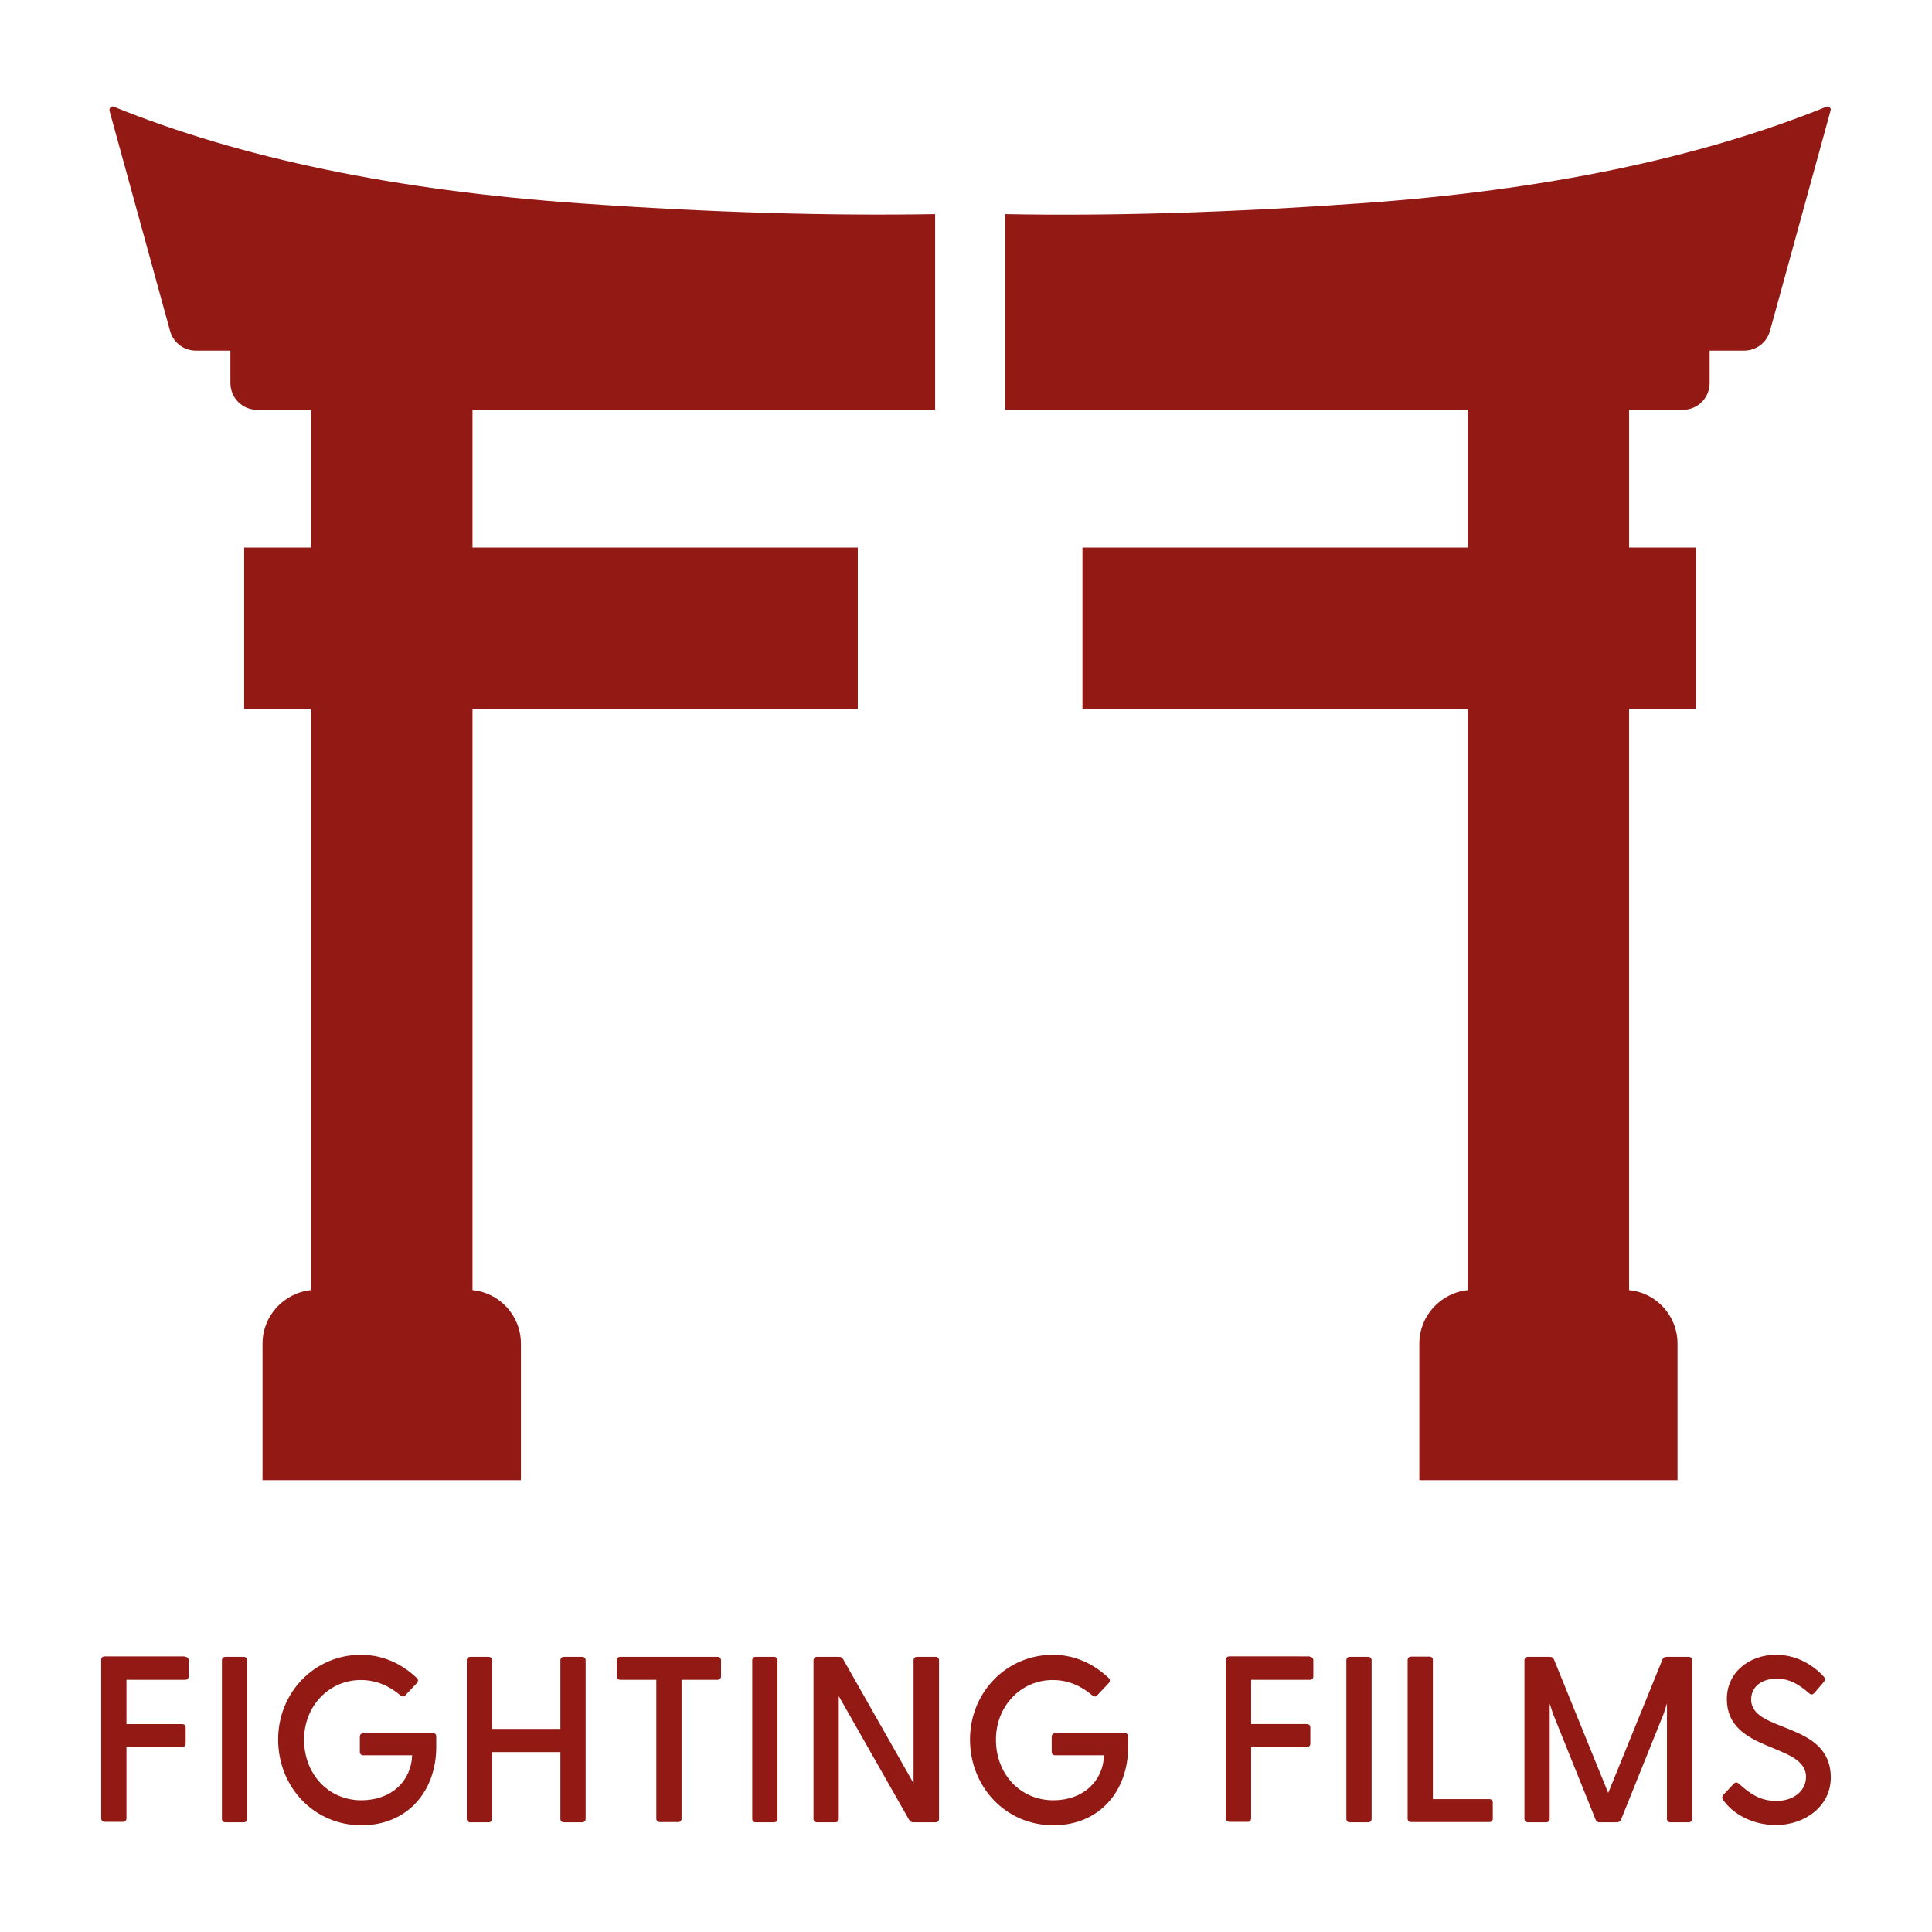 <?xml version="1.0" encoding="utf-8"?>
<!-- Generator: Adobe Illustrator 25.0.0, SVG Export Plug-In . SVG Version: 6.00 Build 0)  -->
<svg version="1.1" id="Layer_1" xmlns="http://www.w3.org/2000/svg" xmlns:xlink="http://www.w3.org/1999/xlink" x="0px" y="0px"
	 viewBox="0 0 841.9 841.9" style="enable-background:new 0 0 841.9 841.9;" xml:space="preserve">
<style type="text/css">
	.st0{fill-rule:evenodd;clip-rule:evenodd;fill:#931914;}
</style>
<g>
	<g>
		<path class="st0" d="M797.7,47.3c-0.3-0.7-1.1-1.1-1.8-0.8C740.4,69,672.7,83,592.7,88.6c-56.5,4-108,5.6-154.7,4.7v57.2v28.1
			h201.6v60H471.7v70.3h167.9v253.3c-11.8,1.2-21.1,11.2-21.1,23.3v59.5H731v-59.5c0-12.2-9.3-22.2-21.1-23.3V308.9H739v-70.3h-29.1
			v-60h23.4c6.5,0,11.7-5.2,11.7-11.7v-14.1h15c5.3,0,9.9-3.5,11.3-8.6l26.4-96C797.8,47.9,797.8,47.6,797.7,47.3z"/>
		<path class="st0" d="M252.7,88.6C172.7,83,105,69,49.6,46.5c-0.7-0.3-1.5,0.1-1.8,0.8c-0.1,0.3-0.1,0.6-0.1,0.9l26.4,96
			c1.4,5.1,6,8.6,11.3,8.6h15v14.1c0,6.5,5.2,11.7,11.7,11.7h23.4v60h-29.1v70.3h29.1v253.3c-11.8,1.2-21.1,11.2-21.1,23.3v59.5H227
			v-59.5c0-12.2-9.3-22.2-21.1-23.3V308.9h167.9v-70.3H205.9v-60h201.6v-28.1V93.3C360.8,94.1,309.2,92.6,252.7,88.6z"/>
	</g>
	<path id="FIGHTING-FILMS" class="st0" d="M80.7,722c0.9,0,1.5,0.6,1.5,1.5v7c0,0.9-0.6,1.5-1.5,1.5H55.1v19.3h24.3
		c0.9,0,1.5,0.6,1.5,1.5v7c0,0.9-0.6,1.5-1.5,1.5H55.1v31.1c0,0.9-0.6,1.5-1.5,1.5h-8c-0.9,0-1.5-0.6-1.5-1.5v-69.1
		c0-0.9,0.6-1.5,1.5-1.5H80.7z M96.7,723.5c0-0.9,0.6-1.5,1.5-1.5h8c0.9,0,1.5,0.6,1.5,1.5v69.1c0,0.9-0.6,1.5-1.5,1.5h-8
		c-0.9,0-1.5-0.6-1.5-1.5V723.5z M188.6,755.2c0.9,0,1.5,0.6,1.5,1.5v4.6c0,19.1-12.4,34.1-32.6,34.1c-20.6,0-36.3-16.6-36.3-37.4
		c0-20.5,15.9-36.9,36.1-36.9c9.6,0,17.9,4,24.3,10.1c0.7,0.6,0.7,1.4,0.1,2.2l-5.1,5.4c-0.6,0.7-1.4,0.6-2.1,0
		c-4.7-4-10.3-6.7-17.3-6.7c-13.7,0-24.7,11.2-24.7,26c0,15,10.6,26.4,25,26.4c13,0,21.7-8.3,22.1-19.6h-21.3
		c-0.9,0-1.5-0.6-1.5-1.5v-6.6c0-0.9,0.6-1.5,1.5-1.5H188.6z M253.7,722c0.9,0,1.5,0.6,1.5,1.5v69.1c0,0.9-0.6,1.5-1.5,1.5h-8
		c-0.9,0-1.5-0.6-1.5-1.5v-29.1h-29.8v29.1c0,0.9-0.6,1.5-1.5,1.5h-8c-0.9,0-1.5-0.6-1.5-1.5v-69.1c0-0.9,0.6-1.5,1.5-1.5h8
		c0.9,0,1.5,0.6,1.5,1.5v29.9h29.8v-29.9c0-0.9,0.6-1.5,1.5-1.5H253.7z M312.7,722c0.9,0,1.5,0.6,1.5,1.5v7c0,0.9-0.6,1.5-1.5,1.5
		H297v60.5c0,0.9-0.6,1.5-1.5,1.5h-8c-0.9,0-1.5-0.6-1.5-1.5v-60.5h-15.7c-0.9,0-1.5-0.6-1.5-1.5v-7c0-0.9,0.6-1.5,1.5-1.5H312.7z
		 M327.8,723.5c0-0.9,0.6-1.5,1.5-1.5h8c0.9,0,1.5,0.6,1.5,1.5v69.1c0,0.9-0.6,1.5-1.5,1.5h-8c-0.9,0-1.5-0.6-1.5-1.5V723.5z
		 M407.7,722c0.9,0,1.5,0.6,1.5,1.5v69.1c0,0.9-0.6,1.5-1.4,1.5H398c-0.8,0-1.4-0.3-1.8-1l-30.7-54v53.5c0,0.9-0.6,1.5-1.5,1.5h-8
		c-0.9,0-1.5-0.6-1.5-1.5v-69.1c0-0.8,0.5-1.4,1.3-1.5h9.8c0.8,0,1.4,0.3,1.8,1l30.7,54.1v-53.6c0-0.9,0.6-1.5,1.5-1.5H407.7z
		 M490.1,755.2c0.9,0,1.5,0.6,1.5,1.5v4.6c0,19.1-12.4,34.1-32.6,34.1c-20.6,0-36.3-16.6-36.3-37.4c0-20.5,15.9-36.9,36.1-36.9
		c9.6,0,17.9,4,24.3,10.1c0.7,0.6,0.7,1.4,0.1,2.2l-5.1,5.4c-0.6,0.7-1.4,0.6-2.1,0c-4.7-4-10.3-6.7-17.3-6.7
		c-13.7,0-24.7,11.2-24.7,26c0,15,10.6,26.4,25,26.4c13,0,21.7-8.3,22.1-19.6h-21.3c-0.9,0-1.5-0.6-1.5-1.5v-6.6
		c0-0.9,0.6-1.5,1.5-1.5H490.1z M570.8,722c0.9,0,1.5,0.6,1.5,1.5v7c0,0.9-0.6,1.5-1.5,1.5h-25.6v19.3h24.3c0.9,0,1.5,0.6,1.5,1.5v7
		c0,0.9-0.6,1.5-1.5,1.5h-24.3v31.1c0,0.9-0.6,1.5-1.5,1.5h-8c-0.9,0-1.5-0.6-1.5-1.5v-69.1c0-0.9,0.6-1.5,1.5-1.5H570.8z
		 M586.7,723.5c0-0.9,0.6-1.5,1.5-1.5h8c0.9,0,1.5,0.6,1.5,1.5v69.1c0,0.9-0.6,1.5-1.5,1.5h-8c-0.9,0-1.5-0.6-1.5-1.5V723.5z
		 M649,784c0.9,0,1.5,0.6,1.5,1.5v7c0,0.9-0.6,1.5-1.5,1.5h-34.1c-0.9,0-1.5-0.6-1.5-1.5v-69.1c0-0.9,0.6-1.5,1.5-1.5h8
		c0.9,0,1.5,0.6,1.5,1.5V784H649z M735.9,722c0.9,0,1.5,0.6,1.5,1.5v69.1c0,0.9-0.6,1.5-1.5,1.5h-8c-0.9,0-1.5-0.6-1.5-1.5v-50.3
		l-1.4,4.4l-18.6,46.2c-0.3,0.8-1,1.2-1.8,1.2H697c-0.8,0-1.4-0.4-1.7-1.2l-18.6-46.2l-1.4-4.3v50.2c0,0.9-0.6,1.5-1.5,1.5h-8
		c-0.9,0-1.5-0.6-1.5-1.5v-69.1c0-0.9,0.6-1.5,1.5-1.5h9.5c0.8,0,1.5,0.3,1.8,1l23.7,58.3l23.7-58.3c0.3-0.7,1-1,1.8-1H735.9z
		 M763.1,740.6c0,14.7,34.7,9.3,34.7,34c0,12.5-11.3,20.7-23.9,20.7c-10.1,0-18.9-4.8-23.1-11.1c-0.5-0.7-0.4-1.4,0.2-2.1l4.6-4.9
		c0.7-0.6,1.4-0.6,2.2,0.1c4.6,4.3,9.4,7.5,16.2,7.5c7.6,0,13-4.4,13-10.5c0-14.9-34.5-10.4-34.5-33.9c0-11.6,9.7-19.3,21.4-19.3
		c8.2,0,15.5,3.7,20.9,9.6c0.6,0.7,0.6,1.3,0,2.2l-4.2,4.9c-0.7,0.7-1.4,0.8-2.1,0.2c-4.8-4.2-8.8-6.5-14.4-6.5
		C767.5,731.6,763.1,735.1,763.1,740.6z"/>
</g>
</svg>
